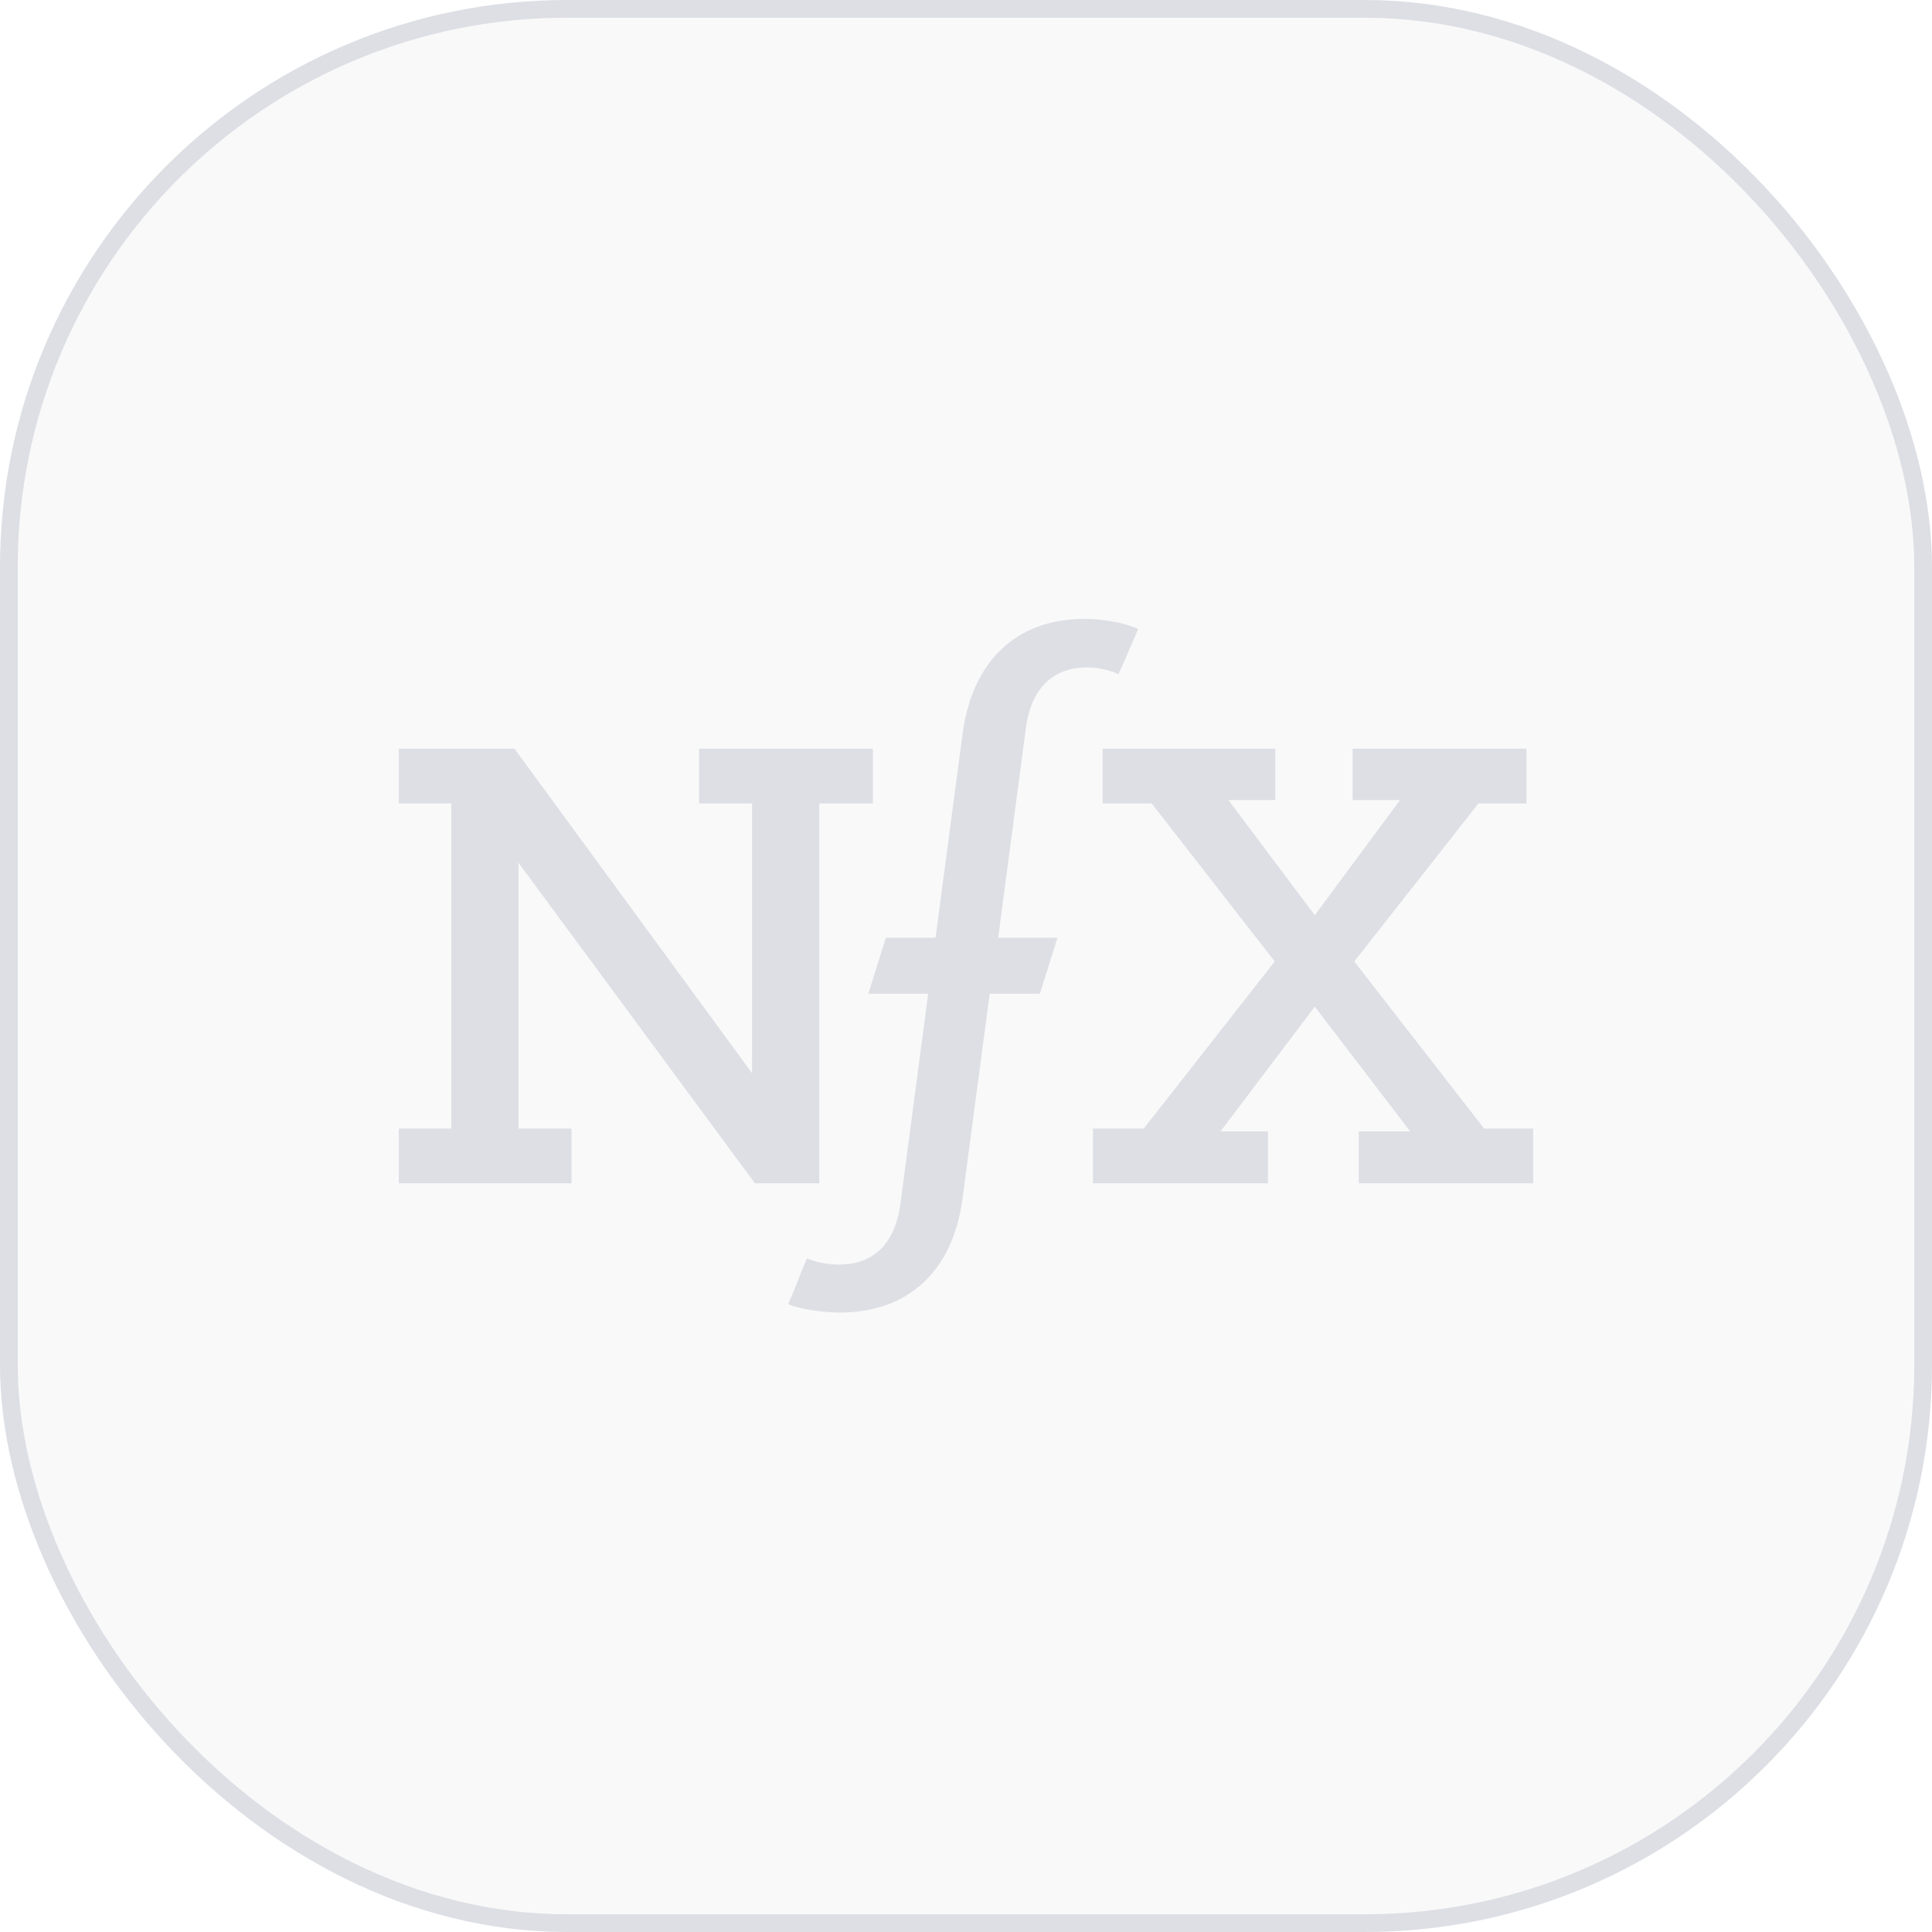 <svg width="109" height="109" viewBox="0 0 109 109" fill="none" xmlns="http://www.w3.org/2000/svg">
<g clip-path="url(#clip0_108_4733)">
<rect x="0.5" y="0.5" width="108" height="108" rx="31.5" fill="#B4B5B8" fill-opacity="0.08"/>
<rect x="0.5" y="0.5" width="108" height="108" rx="31.5" stroke="#DDDFE5"/>
<g clip-path="url(#clip1_108_4733)">
<path d="M39.439 42.241V45.33H42.432V60.55L29.027 42.241H22.5V45.33H25.461V63.67H22.5V66.759H32.243V63.67H29.25V48.673L42.592 66.759H46.221V45.33H49.246V42.241H39.439Z" fill="#DDDFE5"/>
<path d="M76.311 42.241V45.139H78.986L74.178 51.634L69.306 45.139H71.949V42.241H62.206V45.33H64.976L71.917 54.245L64.53 63.67H61.664V66.759H71.535V63.829H68.86L74.178 56.792L79.559 63.829H76.661V66.759H86.5V63.67H83.73L76.406 54.245L83.411 45.33H86.118V42.241H76.311Z" fill="#DDDFE5"/>
<path d="M61.346 37.656C62.11 37.656 62.779 37.879 63.097 38.038C63.479 37.211 63.861 36.319 64.211 35.491C63.67 35.205 62.397 34.918 61.187 34.918C57.302 34.918 54.85 37.338 54.309 41.382L52.781 52.908H49.979L48.992 56.06H51.953H52.367L50.806 67.873C50.52 70.134 49.31 71.344 47.336 71.344C46.603 71.344 45.967 71.185 45.521 70.994C45.171 71.822 44.852 72.713 44.47 73.573C45.075 73.859 46.444 74.05 47.4 74.05C51.157 74.05 53.768 71.79 54.309 67.587L55.837 56.06H58.671L59.658 52.908H56.315L57.875 41.095C58.162 38.898 59.34 37.656 61.346 37.656Z" fill="#DDDFE5"/>
</g>
</g>
<defs>
<clipPath id="clip0_108_4733">
<rect width="109" height="109" fill="white"/>
</clipPath>
<clipPath id="clip1_108_4733">
<rect width="64" height="39.164" fill="white" transform="translate(22.5 34.918)"/>
</clipPath>
</defs>
</svg>
